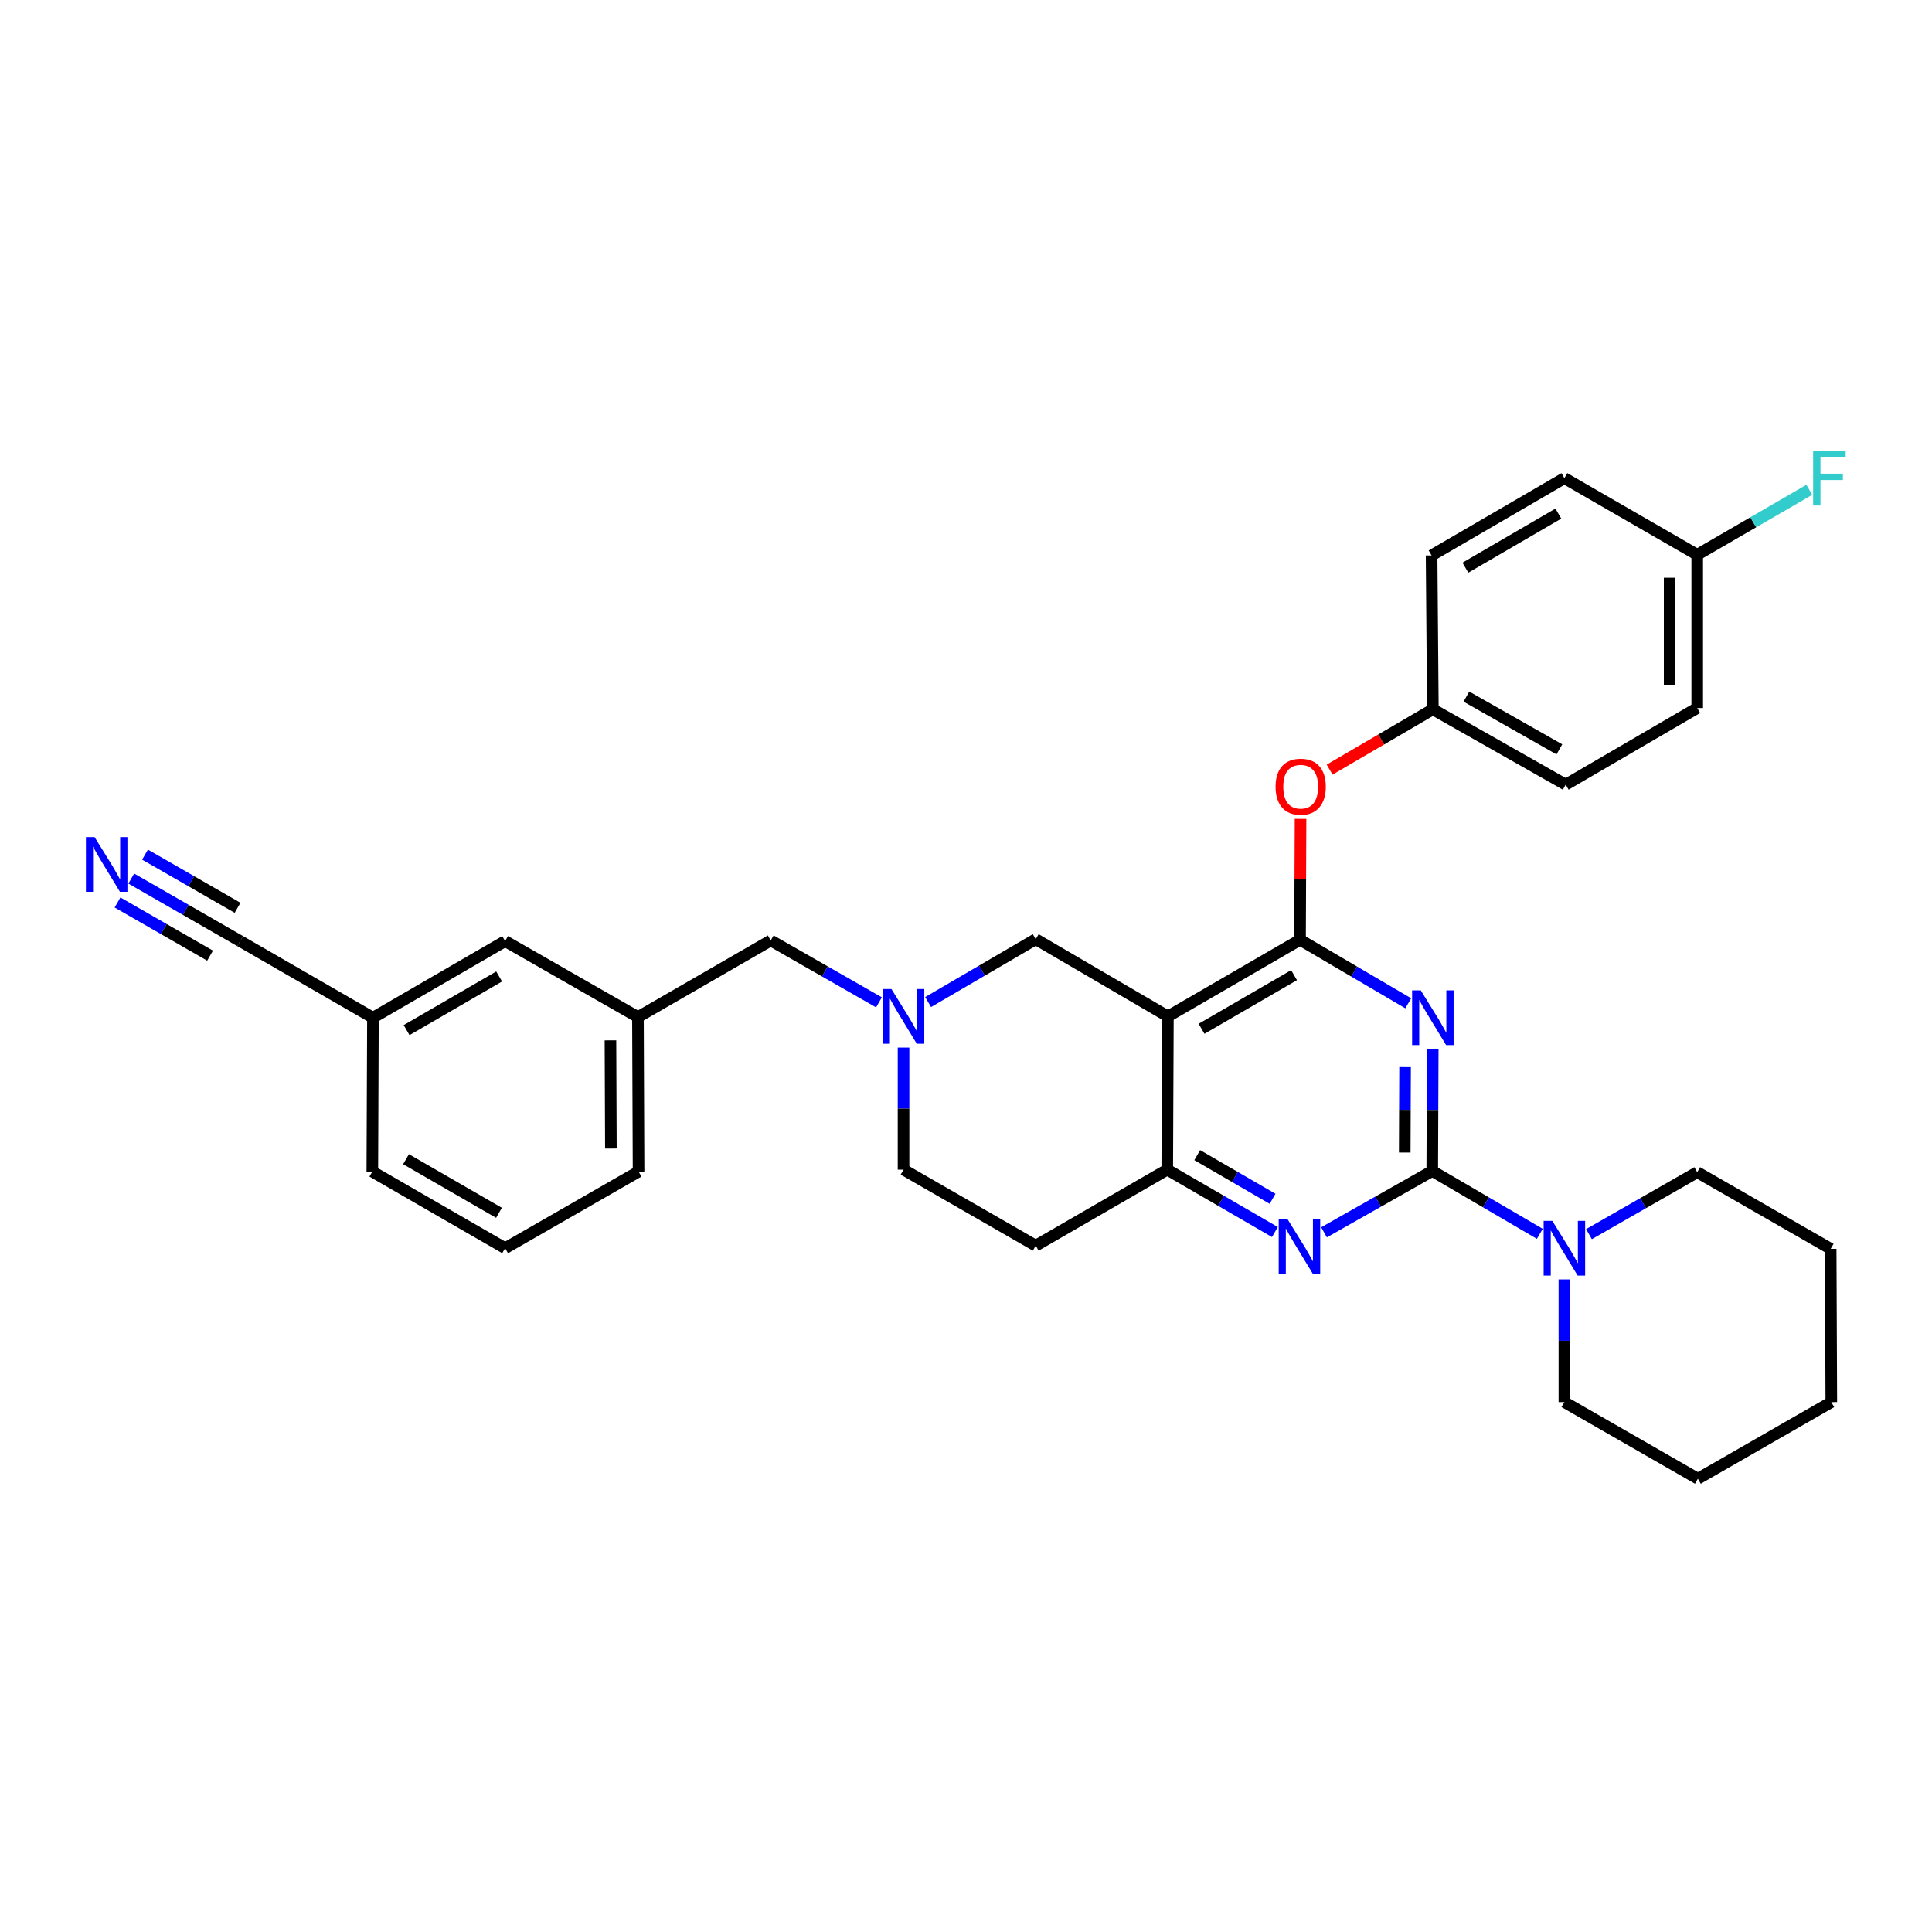 <?xml version='1.0' encoding='iso-8859-1'?>
<svg version='1.1' baseProfile='full'
              xmlns='http://www.w3.org/2000/svg'
                      xmlns:rdkit='http://www.rdkit.org/xml'
                      xmlns:xlink='http://www.w3.org/1999/xlink'
                  xml:space='preserve'
width='1000px' height='1000px' viewBox='0 0 1000 1000'>
<!-- END OF HEADER -->
<rect style='opacity:1.0;fill:#FFFFFF;stroke:none' width='1000' height='1000' x='0' y='0'> </rect>
<path class='bond-0' d='M 741.585,542.916 L 741.458,574.503' style='fill:none;fill-rule:evenodd;stroke:#0000FF;stroke-width:6px;stroke-linecap:butt;stroke-linejoin:miter;stroke-opacity:1' />
<path class='bond-0' d='M 741.458,574.503 L 741.332,606.09' style='fill:none;fill-rule:evenodd;stroke:#000000;stroke-width:6px;stroke-linecap:butt;stroke-linejoin:miter;stroke-opacity:1' />
<path class='bond-0' d='M 727.269,552.335 L 727.18,574.446' style='fill:none;fill-rule:evenodd;stroke:#0000FF;stroke-width:6px;stroke-linecap:butt;stroke-linejoin:miter;stroke-opacity:1' />
<path class='bond-0' d='M 727.18,574.446 L 727.092,596.556' style='fill:none;fill-rule:evenodd;stroke:#000000;stroke-width:6px;stroke-linecap:butt;stroke-linejoin:miter;stroke-opacity:1' />
<path class='bond-1' d='M 728.917,519.303 L 700.908,502.87' style='fill:none;fill-rule:evenodd;stroke:#0000FF;stroke-width:6px;stroke-linecap:butt;stroke-linejoin:miter;stroke-opacity:1' />
<path class='bond-1' d='M 700.908,502.87 L 672.899,486.436' style='fill:none;fill-rule:evenodd;stroke:#000000;stroke-width:6px;stroke-linecap:butt;stroke-linejoin:miter;stroke-opacity:1' />
<path class='bond-3' d='M 741.332,606.09 L 713.322,621.971' style='fill:none;fill-rule:evenodd;stroke:#000000;stroke-width:6px;stroke-linecap:butt;stroke-linejoin:miter;stroke-opacity:1' />
<path class='bond-3' d='M 713.322,621.971 L 685.313,637.852' style='fill:none;fill-rule:evenodd;stroke:#0000FF;stroke-width:6px;stroke-linecap:butt;stroke-linejoin:miter;stroke-opacity:1' />
<path class='bond-5' d='M 741.332,606.09 L 769.169,622.361' style='fill:none;fill-rule:evenodd;stroke:#000000;stroke-width:6px;stroke-linecap:butt;stroke-linejoin:miter;stroke-opacity:1' />
<path class='bond-5' d='M 769.169,622.361 L 797.005,638.633' style='fill:none;fill-rule:evenodd;stroke:#0000FF;stroke-width:6px;stroke-linecap:butt;stroke-linejoin:miter;stroke-opacity:1' />
<path class='bond-2' d='M 672.899,486.436 L 604.497,526.083' style='fill:none;fill-rule:evenodd;stroke:#000000;stroke-width:6px;stroke-linecap:butt;stroke-linejoin:miter;stroke-opacity:1' />
<path class='bond-2' d='M 669.799,504.737 L 621.918,532.489' style='fill:none;fill-rule:evenodd;stroke:#000000;stroke-width:6px;stroke-linecap:butt;stroke-linejoin:miter;stroke-opacity:1' />
<path class='bond-9' d='M 672.899,486.436 L 673.03,455.146' style='fill:none;fill-rule:evenodd;stroke:#000000;stroke-width:6px;stroke-linecap:butt;stroke-linejoin:miter;stroke-opacity:1' />
<path class='bond-9' d='M 673.03,455.146 L 673.162,423.855' style='fill:none;fill-rule:evenodd;stroke:#FF0000;stroke-width:6px;stroke-linecap:butt;stroke-linejoin:miter;stroke-opacity:1' />
<path class='bond-4' d='M 604.497,526.083 L 604.164,605.407' style='fill:none;fill-rule:evenodd;stroke:#000000;stroke-width:6px;stroke-linecap:butt;stroke-linejoin:miter;stroke-opacity:1' />
<path class='bond-7' d='M 604.497,526.083 L 536.088,486.127' style='fill:none;fill-rule:evenodd;stroke:#000000;stroke-width:6px;stroke-linecap:butt;stroke-linejoin:miter;stroke-opacity:1' />
<path class='bond-32' d='M 659.88,637.692 L 632.022,621.55' style='fill:none;fill-rule:evenodd;stroke:#0000FF;stroke-width:6px;stroke-linecap:butt;stroke-linejoin:miter;stroke-opacity:1' />
<path class='bond-32' d='M 632.022,621.55 L 604.164,605.407' style='fill:none;fill-rule:evenodd;stroke:#000000;stroke-width:6px;stroke-linecap:butt;stroke-linejoin:miter;stroke-opacity:1' />
<path class='bond-32' d='M 658.681,620.496 L 639.181,609.196' style='fill:none;fill-rule:evenodd;stroke:#0000FF;stroke-width:6px;stroke-linecap:butt;stroke-linejoin:miter;stroke-opacity:1' />
<path class='bond-32' d='M 639.181,609.196 L 619.68,597.896' style='fill:none;fill-rule:evenodd;stroke:#000000;stroke-width:6px;stroke-linecap:butt;stroke-linejoin:miter;stroke-opacity:1' />
<path class='bond-11' d='M 604.164,605.407 L 536.088,644.752' style='fill:none;fill-rule:evenodd;stroke:#000000;stroke-width:6px;stroke-linecap:butt;stroke-linejoin:miter;stroke-opacity:1' />
<path class='bond-24' d='M 822.446,638.791 L 850.461,622.762' style='fill:none;fill-rule:evenodd;stroke:#0000FF;stroke-width:6px;stroke-linecap:butt;stroke-linejoin:miter;stroke-opacity:1' />
<path class='bond-24' d='M 850.461,622.762 L 878.476,606.732' style='fill:none;fill-rule:evenodd;stroke:#000000;stroke-width:6px;stroke-linecap:butt;stroke-linejoin:miter;stroke-opacity:1' />
<path class='bond-25' d='M 809.726,662.221 L 809.726,693.974' style='fill:none;fill-rule:evenodd;stroke:#0000FF;stroke-width:6px;stroke-linecap:butt;stroke-linejoin:miter;stroke-opacity:1' />
<path class='bond-25' d='M 809.726,693.974 L 809.726,725.727' style='fill:none;fill-rule:evenodd;stroke:#000000;stroke-width:6px;stroke-linecap:butt;stroke-linejoin:miter;stroke-opacity:1' />
<path class='bond-6' d='M 480.391,518.654 L 508.24,502.391' style='fill:none;fill-rule:evenodd;stroke:#0000FF;stroke-width:6px;stroke-linecap:butt;stroke-linejoin:miter;stroke-opacity:1' />
<path class='bond-6' d='M 508.24,502.391 L 536.088,486.127' style='fill:none;fill-rule:evenodd;stroke:#000000;stroke-width:6px;stroke-linecap:butt;stroke-linejoin:miter;stroke-opacity:1' />
<path class='bond-12' d='M 454.951,518.811 L 426.943,502.798' style='fill:none;fill-rule:evenodd;stroke:#0000FF;stroke-width:6px;stroke-linecap:butt;stroke-linejoin:miter;stroke-opacity:1' />
<path class='bond-12' d='M 426.943,502.798 L 398.936,486.786' style='fill:none;fill-rule:evenodd;stroke:#000000;stroke-width:6px;stroke-linecap:butt;stroke-linejoin:miter;stroke-opacity:1' />
<path class='bond-33' d='M 467.67,542.226 L 467.67,573.817' style='fill:none;fill-rule:evenodd;stroke:#0000FF;stroke-width:6px;stroke-linecap:butt;stroke-linejoin:miter;stroke-opacity:1' />
<path class='bond-33' d='M 467.67,573.817 L 467.67,605.407' style='fill:none;fill-rule:evenodd;stroke:#000000;stroke-width:6px;stroke-linecap:butt;stroke-linejoin:miter;stroke-opacity:1' />
<path class='bond-8' d='M 67.947,454.747 L 96.123,470.933' style='fill:none;fill-rule:evenodd;stroke:#0000FF;stroke-width:6px;stroke-linecap:butt;stroke-linejoin:miter;stroke-opacity:1' />
<path class='bond-8' d='M 96.123,470.933 L 124.299,487.119' style='fill:none;fill-rule:evenodd;stroke:#000000;stroke-width:6px;stroke-linecap:butt;stroke-linejoin:miter;stroke-opacity:1' />
<path class='bond-8' d='M 60.834,467.127 L 84.784,480.886' style='fill:none;fill-rule:evenodd;stroke:#0000FF;stroke-width:6px;stroke-linecap:butt;stroke-linejoin:miter;stroke-opacity:1' />
<path class='bond-8' d='M 84.784,480.886 L 108.733,494.644' style='fill:none;fill-rule:evenodd;stroke:#000000;stroke-width:6px;stroke-linecap:butt;stroke-linejoin:miter;stroke-opacity:1' />
<path class='bond-8' d='M 75.059,442.366 L 99.009,456.124' style='fill:none;fill-rule:evenodd;stroke:#0000FF;stroke-width:6px;stroke-linecap:butt;stroke-linejoin:miter;stroke-opacity:1' />
<path class='bond-8' d='M 99.009,456.124 L 122.958,469.882' style='fill:none;fill-rule:evenodd;stroke:#000000;stroke-width:6px;stroke-linecap:butt;stroke-linejoin:miter;stroke-opacity:1' />
<path class='bond-15' d='M 688.213,398.358 L 714.931,382.745' style='fill:none;fill-rule:evenodd;stroke:#FF0000;stroke-width:6px;stroke-linecap:butt;stroke-linejoin:miter;stroke-opacity:1' />
<path class='bond-15' d='M 714.931,382.745 L 741.649,367.132' style='fill:none;fill-rule:evenodd;stroke:#000000;stroke-width:6px;stroke-linecap:butt;stroke-linejoin:miter;stroke-opacity:1' />
<path class='bond-10' d='M 124.299,487.119 L 193.033,526.773' style='fill:none;fill-rule:evenodd;stroke:#000000;stroke-width:6px;stroke-linecap:butt;stroke-linejoin:miter;stroke-opacity:1' />
<path class='bond-13' d='M 536.088,644.752 L 467.67,605.407' style='fill:none;fill-rule:evenodd;stroke:#000000;stroke-width:6px;stroke-linecap:butt;stroke-linejoin:miter;stroke-opacity:1' />
<path class='bond-14' d='M 398.936,486.786 L 330.201,526.432' style='fill:none;fill-rule:evenodd;stroke:#000000;stroke-width:6px;stroke-linecap:butt;stroke-linejoin:miter;stroke-opacity:1' />
<path class='bond-17' d='M 330.201,526.432 L 261.451,487.119' style='fill:none;fill-rule:evenodd;stroke:#000000;stroke-width:6px;stroke-linecap:butt;stroke-linejoin:miter;stroke-opacity:1' />
<path class='bond-27' d='M 330.201,526.432 L 330.518,606.415' style='fill:none;fill-rule:evenodd;stroke:#000000;stroke-width:6px;stroke-linecap:butt;stroke-linejoin:miter;stroke-opacity:1' />
<path class='bond-27' d='M 315.97,538.486 L 316.193,594.474' style='fill:none;fill-rule:evenodd;stroke:#000000;stroke-width:6px;stroke-linecap:butt;stroke-linejoin:miter;stroke-opacity:1' />
<path class='bond-20' d='M 741.649,367.132 L 810.4,406.136' style='fill:none;fill-rule:evenodd;stroke:#000000;stroke-width:6px;stroke-linecap:butt;stroke-linejoin:miter;stroke-opacity:1' />
<path class='bond-20' d='M 759.008,360.564 L 807.133,387.867' style='fill:none;fill-rule:evenodd;stroke:#000000;stroke-width:6px;stroke-linecap:butt;stroke-linejoin:miter;stroke-opacity:1' />
<path class='bond-21' d='M 741.649,367.132 L 740.991,287.483' style='fill:none;fill-rule:evenodd;stroke:#000000;stroke-width:6px;stroke-linecap:butt;stroke-linejoin:miter;stroke-opacity:1' />
<path class='bond-16' d='M 193.033,526.773 L 261.451,487.119' style='fill:none;fill-rule:evenodd;stroke:#000000;stroke-width:6px;stroke-linecap:butt;stroke-linejoin:miter;stroke-opacity:1' />
<path class='bond-16' d='M 210.456,533.178 L 258.348,505.42' style='fill:none;fill-rule:evenodd;stroke:#000000;stroke-width:6px;stroke-linecap:butt;stroke-linejoin:miter;stroke-opacity:1' />
<path class='bond-28' d='M 193.033,526.773 L 192.716,606.415' style='fill:none;fill-rule:evenodd;stroke:#000000;stroke-width:6px;stroke-linecap:butt;stroke-linejoin:miter;stroke-opacity:1' />
<path class='bond-18' d='M 878.476,287.142 L 878.476,366.466' style='fill:none;fill-rule:evenodd;stroke:#000000;stroke-width:6px;stroke-linecap:butt;stroke-linejoin:miter;stroke-opacity:1' />
<path class='bond-18' d='M 864.198,299.04 L 864.198,354.567' style='fill:none;fill-rule:evenodd;stroke:#000000;stroke-width:6px;stroke-linecap:butt;stroke-linejoin:miter;stroke-opacity:1' />
<path class='bond-19' d='M 878.476,287.142 L 907.486,270.327' style='fill:none;fill-rule:evenodd;stroke:#000000;stroke-width:6px;stroke-linecap:butt;stroke-linejoin:miter;stroke-opacity:1' />
<path class='bond-19' d='M 907.486,270.327 L 936.497,253.513' style='fill:none;fill-rule:evenodd;stroke:#33CCCC;stroke-width:6px;stroke-linecap:butt;stroke-linejoin:miter;stroke-opacity:1' />
<path class='bond-34' d='M 878.476,287.142 L 809.726,247.487' style='fill:none;fill-rule:evenodd;stroke:#000000;stroke-width:6px;stroke-linecap:butt;stroke-linejoin:miter;stroke-opacity:1' />
<path class='bond-22' d='M 810.4,406.136 L 878.476,366.466' style='fill:none;fill-rule:evenodd;stroke:#000000;stroke-width:6px;stroke-linecap:butt;stroke-linejoin:miter;stroke-opacity:1' />
<path class='bond-23' d='M 740.991,287.483 L 809.726,247.487' style='fill:none;fill-rule:evenodd;stroke:#000000;stroke-width:6px;stroke-linecap:butt;stroke-linejoin:miter;stroke-opacity:1' />
<path class='bond-23' d='M 758.482,293.825 L 806.597,265.828' style='fill:none;fill-rule:evenodd;stroke:#000000;stroke-width:6px;stroke-linecap:butt;stroke-linejoin:miter;stroke-opacity:1' />
<path class='bond-29' d='M 878.476,606.732 L 947.552,646.402' style='fill:none;fill-rule:evenodd;stroke:#000000;stroke-width:6px;stroke-linecap:butt;stroke-linejoin:miter;stroke-opacity:1' />
<path class='bond-30' d='M 809.726,725.727 L 878.817,765.381' style='fill:none;fill-rule:evenodd;stroke:#000000;stroke-width:6px;stroke-linecap:butt;stroke-linejoin:miter;stroke-opacity:1' />
<path class='bond-26' d='M 261.451,646.069 L 330.518,606.415' style='fill:none;fill-rule:evenodd;stroke:#000000;stroke-width:6px;stroke-linecap:butt;stroke-linejoin:miter;stroke-opacity:1' />
<path class='bond-36' d='M 261.451,646.069 L 192.716,606.415' style='fill:none;fill-rule:evenodd;stroke:#000000;stroke-width:6px;stroke-linecap:butt;stroke-linejoin:miter;stroke-opacity:1' />
<path class='bond-36' d='M 258.276,627.753 L 210.161,599.995' style='fill:none;fill-rule:evenodd;stroke:#000000;stroke-width:6px;stroke-linecap:butt;stroke-linejoin:miter;stroke-opacity:1' />
<path class='bond-31' d='M 947.552,646.402 L 947.885,725.727' style='fill:none;fill-rule:evenodd;stroke:#000000;stroke-width:6px;stroke-linecap:butt;stroke-linejoin:miter;stroke-opacity:1' />
<path class='bond-35' d='M 878.817,765.381 L 947.885,725.727' style='fill:none;fill-rule:evenodd;stroke:#000000;stroke-width:6px;stroke-linecap:butt;stroke-linejoin:miter;stroke-opacity:1' />
<path  class='atom-0' d='M 735.389 512.613
L 744.669 527.613
Q 745.589 529.093, 747.069 531.773
Q 748.549 534.453, 748.629 534.613
L 748.629 512.613
L 752.389 512.613
L 752.389 540.933
L 748.509 540.933
L 738.549 524.533
Q 737.389 522.613, 736.149 520.413
Q 734.949 518.213, 734.589 517.533
L 734.589 540.933
L 730.909 540.933
L 730.909 512.613
L 735.389 512.613
' fill='#0000FF'/>
<path  class='atom-4' d='M 666.337 630.902
L 675.617 645.902
Q 676.537 647.382, 678.017 650.062
Q 679.497 652.742, 679.577 652.902
L 679.577 630.902
L 683.337 630.902
L 683.337 659.222
L 679.457 659.222
L 669.497 642.822
Q 668.337 640.902, 667.097 638.702
Q 665.897 636.502, 665.537 635.822
L 665.537 659.222
L 661.857 659.222
L 661.857 630.902
L 666.337 630.902
' fill='#0000FF'/>
<path  class='atom-6' d='M 803.466 631.909
L 812.746 646.909
Q 813.666 648.389, 815.146 651.069
Q 816.626 653.749, 816.706 653.909
L 816.706 631.909
L 820.466 631.909
L 820.466 660.229
L 816.586 660.229
L 806.626 643.829
Q 805.466 641.909, 804.226 639.709
Q 803.026 637.509, 802.666 636.829
L 802.666 660.229
L 798.986 660.229
L 798.986 631.909
L 803.466 631.909
' fill='#0000FF'/>
<path  class='atom-7' d='M 461.41 511.923
L 470.69 526.923
Q 471.61 528.403, 473.09 531.083
Q 474.57 533.763, 474.65 533.923
L 474.65 511.923
L 478.41 511.923
L 478.41 540.243
L 474.53 540.243
L 464.57 523.843
Q 463.41 521.923, 462.17 519.723
Q 460.97 517.523, 460.61 516.843
L 460.61 540.243
L 456.93 540.243
L 456.93 511.923
L 461.41 511.923
' fill='#0000FF'/>
<path  class='atom-9' d='M 48.955 433.273
L 58.235 448.273
Q 59.155 449.753, 60.635 452.433
Q 62.115 455.113, 62.195 455.273
L 62.195 433.273
L 65.955 433.273
L 65.955 461.593
L 62.075 461.593
L 52.115 445.193
Q 50.955 443.273, 49.715 441.073
Q 48.515 438.873, 48.155 438.193
L 48.155 461.593
L 44.475 461.593
L 44.475 433.273
L 48.955 433.273
' fill='#0000FF'/>
<path  class='atom-10' d='M 660.232 407.192
Q 660.232 400.392, 663.592 396.592
Q 666.952 392.792, 673.232 392.792
Q 679.512 392.792, 682.872 396.592
Q 686.232 400.392, 686.232 407.192
Q 686.232 414.072, 682.832 417.992
Q 679.432 421.872, 673.232 421.872
Q 666.992 421.872, 663.592 417.992
Q 660.232 414.112, 660.232 407.192
M 673.232 418.672
Q 677.552 418.672, 679.872 415.792
Q 682.232 412.872, 682.232 407.192
Q 682.232 401.632, 679.872 398.832
Q 677.552 395.992, 673.232 395.992
Q 668.912 395.992, 666.552 398.792
Q 664.232 401.592, 664.232 407.192
Q 664.232 412.912, 666.552 415.792
Q 668.912 418.672, 673.232 418.672
' fill='#FF0000'/>
<path  class='atom-20' d='M 938.474 233.327
L 955.314 233.327
L 955.314 236.567
L 942.274 236.567
L 942.274 245.167
L 953.874 245.167
L 953.874 248.447
L 942.274 248.447
L 942.274 261.647
L 938.474 261.647
L 938.474 233.327
' fill='#33CCCC'/>
</svg>
